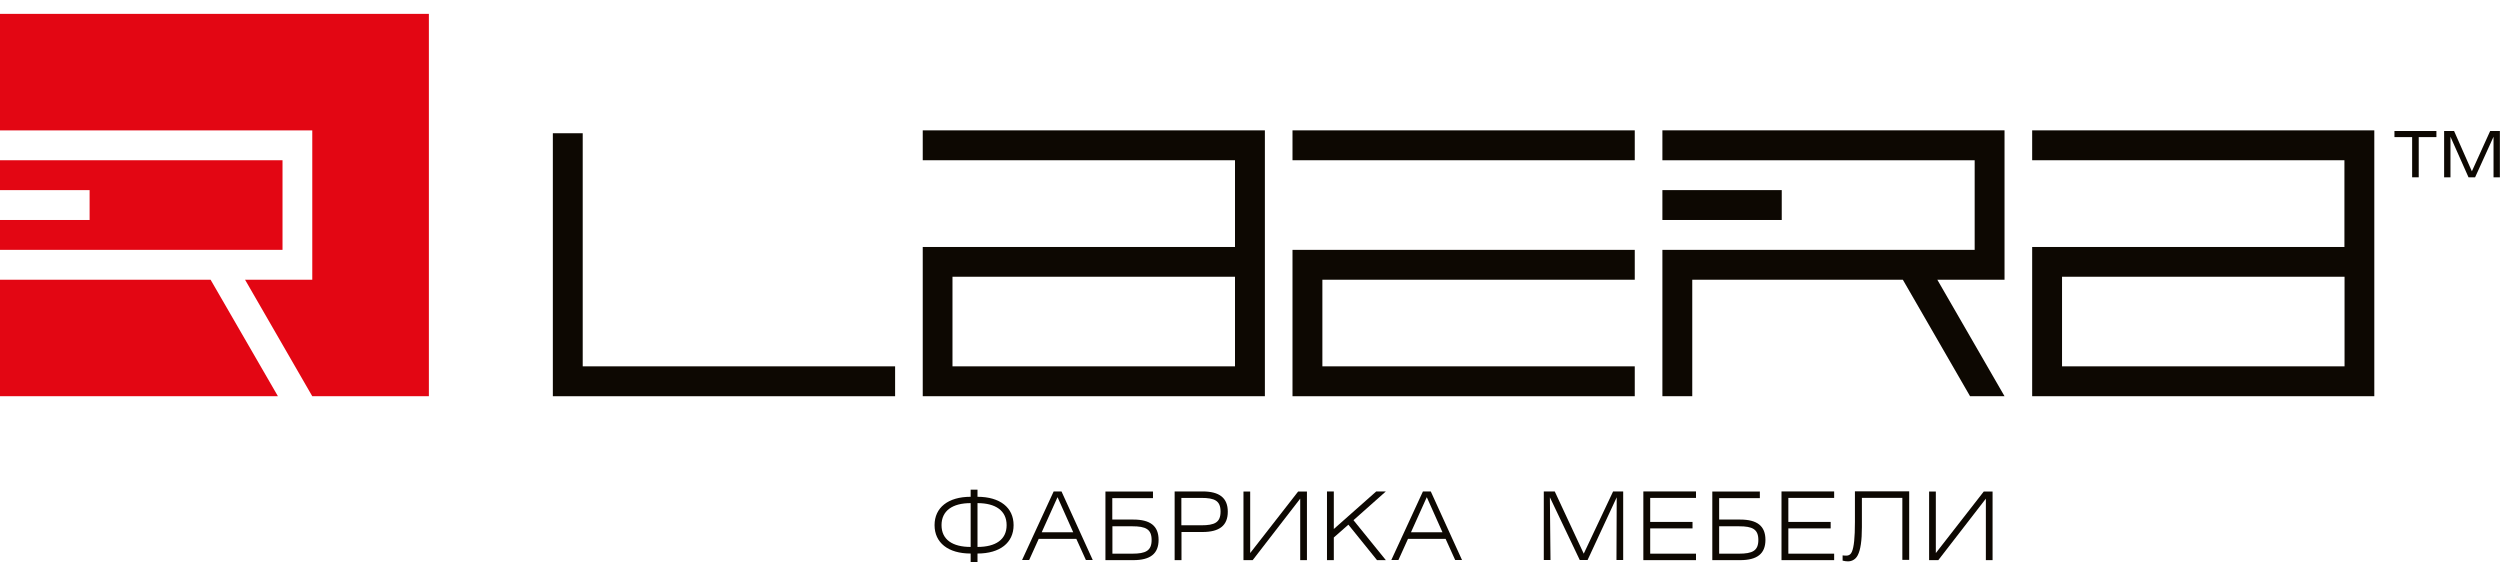 <?xml version="1.0" encoding="UTF-8"?> <svg xmlns="http://www.w3.org/2000/svg" width="165" height="38" viewBox="0 0 165 38" fill="none"><g clip-path="url(#clip0_73_2)"><path d="M134.123 8.604V10.576H154.732V16.301H134.123V26.15H156.704V8.604H134.123ZM154.74 24.179H136.094V18.265H154.74V24.179Z" fill="#0D0802"></path><path d="M60.901 8.604V10.576H81.51V16.301H60.901V26.15H83.482V8.604H60.901ZM81.51 24.179H62.864V18.265H81.51V24.179Z" fill="#0D0802"></path><path d="M38.459 8.794H36.488V26.151H59.077V24.179H38.459V8.794Z" fill="#0D0802"></path><path d="M117.595 12.547H109.718V14.519H117.595V12.547Z" fill="#0D0802"></path><path d="M132.299 18.462V8.604H109.718V10.576H130.328V16.49H109.718V26.15H111.689V18.462H125.588L130.024 26.15H132.299L127.863 18.462H132.299Z" fill="#0D0802"></path><path d="M107.894 10.576V8.604H85.305V8.793V10.576H107.894Z" fill="#0D0802"></path><path d="M107.894 18.462V16.491H85.305V26.151H107.894V24.179H87.277V18.462H107.894Z" fill="#0D0802"></path><path d="M0 18.462V26.151H18.343L13.899 18.462H0Z" fill="#E30613"></path><path d="M0 0.917V8.605H20.61V18.462H16.174L20.61 26.151H28.306V0.917H0Z" fill="#E30613"></path><path d="M18.646 10.576H0V12.548H5.914V14.519H0V16.49H18.646V10.576Z" fill="#E30613"></path><path d="M64.063 32.788V32.319H64.515V32.788C66.002 32.788 66.897 33.502 66.897 34.66C66.897 35.819 66.002 36.533 64.515 36.533V37.092H64.063V36.533C62.576 36.533 61.681 35.819 61.681 34.66C61.681 33.502 62.576 32.788 64.063 32.788ZM64.063 33.206C62.864 33.206 62.141 33.708 62.141 34.66C62.141 35.613 62.864 36.098 64.063 36.098V33.206ZM64.515 36.098C65.714 36.098 66.437 35.613 66.437 34.66C66.437 33.708 65.714 33.206 64.515 33.206V36.098Z" fill="#0D0802"></path><path d="M69.542 32.435H70.059L72.121 36.961H71.669L71.037 35.564H68.556L67.924 36.961H67.456L69.542 32.435ZM70.832 35.129L69.797 32.812L68.753 35.129H70.832Z" fill="#0D0802"></path><path d="M76.097 32.435V32.878H73.411V34.291H74.799C75.916 34.291 76.467 34.71 76.467 35.63C76.467 36.55 75.916 36.969 74.799 36.969H72.959V32.443H76.089L76.097 32.435ZM73.419 36.542H74.733C75.612 36.542 76.007 36.353 76.007 35.638C76.007 34.923 75.612 34.735 74.733 34.735H73.419V36.542Z" fill="#0D0802"></path><path d="M77.526 32.435H79.366C80.483 32.435 81.034 32.862 81.034 33.773C81.034 34.685 80.483 35.112 79.366 35.112H77.978V36.969H77.526V32.443V32.435ZM79.284 34.669C80.163 34.669 80.557 34.488 80.557 33.765C80.557 33.042 80.163 32.862 79.284 32.862H77.97V34.669H79.284Z" fill="#0D0802"></path><path d="M86.258 36.969H85.814V32.911L82.677 36.969H82.069V32.443H82.512V36.501L85.675 32.443H86.258V36.969Z" fill="#0D0802"></path><path d="M87.581 32.435H88.032V34.915L90.833 32.435H91.466L89.33 34.332L91.466 36.969H90.883L88.993 34.628L88.032 35.474V36.969H87.581V32.443V32.435Z" fill="#0D0802"></path><path d="M93.914 32.435H94.431L96.493 36.961H96.041L95.409 35.564H92.928L92.296 36.961H91.827L93.914 32.435ZM95.203 35.129L94.168 32.812L93.125 35.129H95.203Z" fill="#0D0802"></path><path d="M101.898 32.435H102.613L104.527 36.542L106.465 32.435H107.13V36.961H106.687L106.703 32.821L104.781 36.961H104.264L102.292 32.821L102.333 36.961H101.89V32.435H101.898Z" fill="#0D0802"></path><path d="M108.461 32.435H111.936V32.862H108.913V34.447H111.706V34.874H108.913V36.542H111.936V36.969H108.461V32.443V32.435Z" fill="#0D0802"></path><path d="M116.15 32.435V32.878H113.464V34.291H114.852C115.969 34.291 116.519 34.71 116.519 35.63C116.519 36.55 115.969 36.969 114.852 36.969H113.012V32.443H116.142L116.15 32.435ZM113.464 36.542H114.778C115.657 36.542 116.051 36.353 116.051 35.638C116.051 34.923 115.657 34.735 114.778 34.735H113.464V36.542Z" fill="#0D0802"></path><path d="M117.579 32.435H121.054V32.862H118.031V34.447H120.824V34.874H118.031V36.542H121.054V36.969H117.579V32.443V32.435Z" fill="#0D0802"></path><path d="M122.885 34.783C122.885 35.695 122.795 36.286 122.614 36.64C122.475 36.919 122.228 37.05 121.965 37.05C121.842 37.05 121.76 37.034 121.612 37.001V36.656C121.859 36.681 122.097 36.722 122.228 36.41C122.36 36.098 122.425 35.498 122.425 34.455V32.426H126.007V36.952H125.555V32.861H122.885V34.767V34.783Z" fill="#0D0802"></path><path d="M131.51 36.969H131.067V32.911L127.929 36.969H127.321V32.443H127.765V36.501L130.927 32.443H131.51V36.969Z" fill="#0D0802"></path><path d="M160.803 8.646V9.049H159.636V11.702H159.201V9.049H158.034V8.646H160.803Z" fill="#0D0802"></path><path d="M161.969 8.646L163.144 11.307L164.351 8.646H164.992V11.702H164.573V9.024L163.357 11.702H162.922L161.731 9.024V11.702H161.312V8.646H161.961H161.969Z" fill="#0D0802"></path></g><defs><clipPath id="clip0_73_2"><rect width="165" height="36.167" fill="white" transform="translate(0 0.917)"></rect></clipPath></defs></svg> 